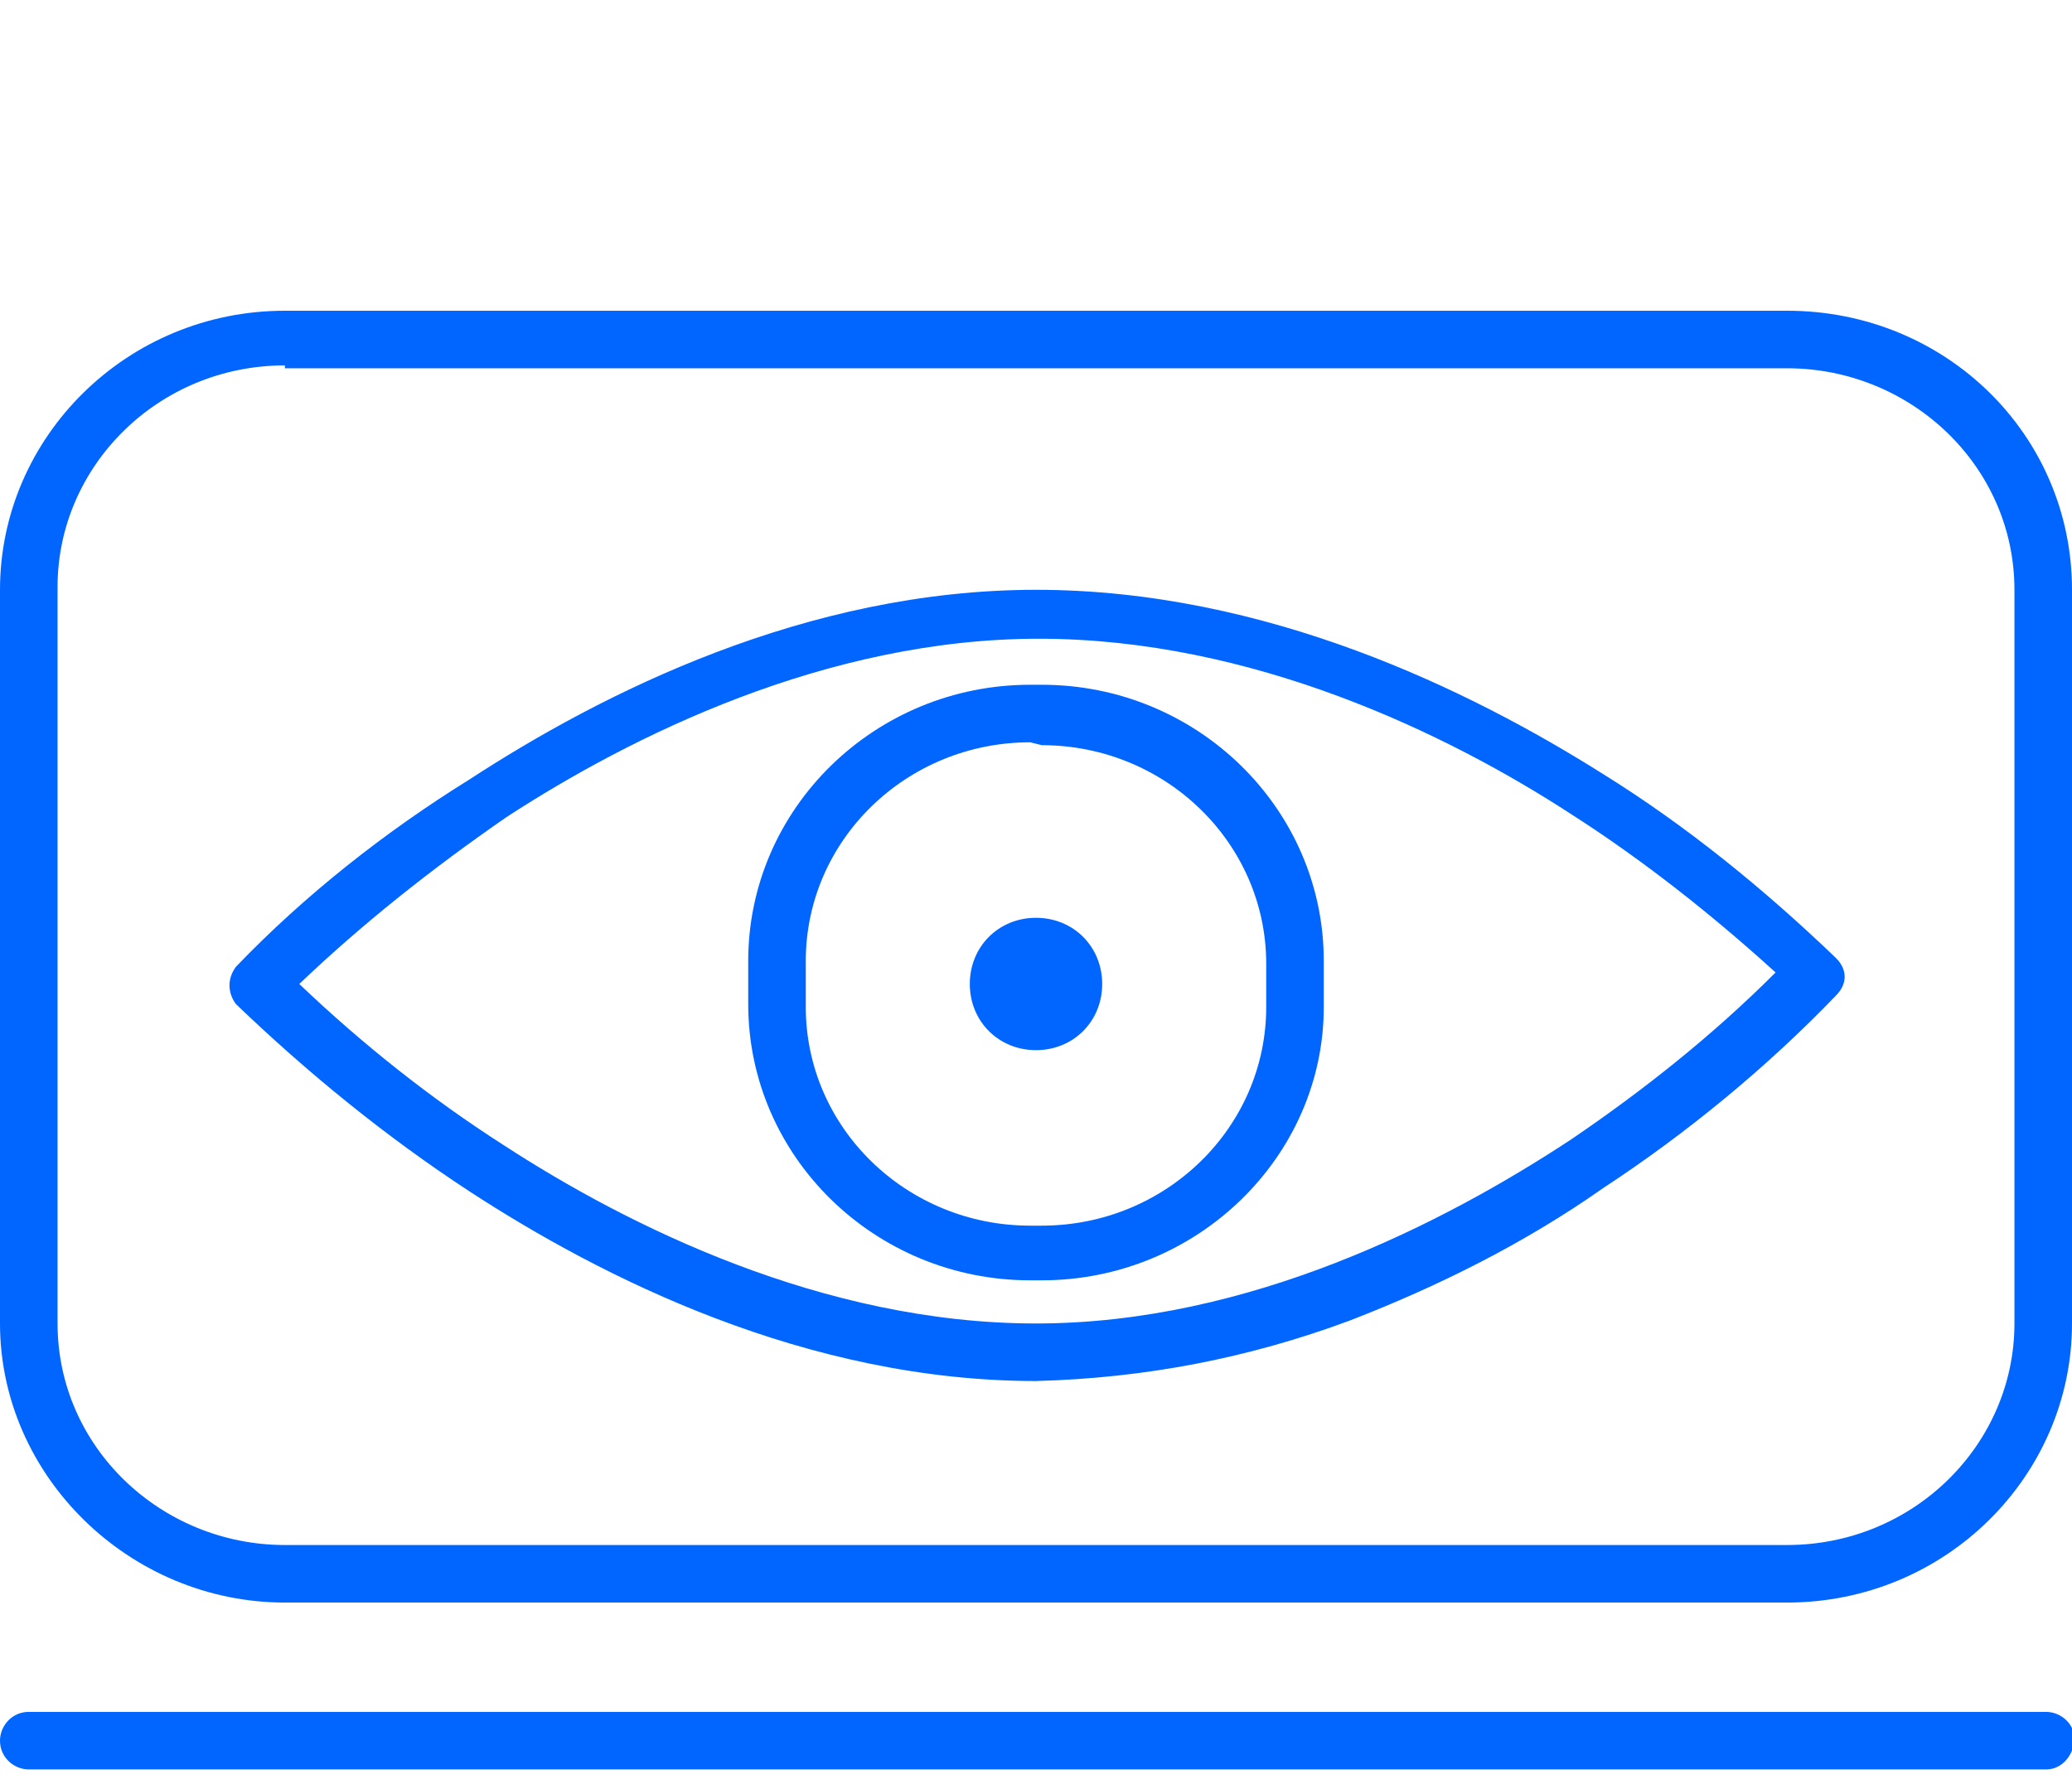 <?xml version="1.0" encoding="utf-8"?>
<!-- Generator: Adobe Illustrator 26.1.0, SVG Export Plug-In . SVG Version: 6.00 Build 0)  -->
<svg version="1.1" id="Grupo_514" xmlns="http://www.w3.org/2000/svg" xmlns:xlink="http://www.w3.org/1999/xlink" x="0px" y="0px"
	 viewBox="0 0 72 62" width="72" height="62" enable-background="new 0 0 72 62" xml:space="preserve">
<g>
	<defs>
		<rect id="SVGID_1_" y="10.8" width="72" height="50.7"/>
	</defs>
	<clipPath id="SVGID_00000108277775515403733230000012525979565968264576_">
		<use xlink:href="#SVGID_1_"  overflow="visible"/>
	</clipPath>
	<g id="Grupo_511" clip-path="url(#SVGID_00000108277775515403733230000012525979565968264576_)">
		<path id="Trazado_293" fill="#0066FF" d="M62.1,55.7H9.9C4.5,55.7,0,51.3,0,46V20.5c0-5.3,4.4-9.7,9.9-9.7h52.2
			c5.5,0,9.9,4.3,9.9,9.7V46C72,51.3,67.6,55.7,62.1,55.7 M9.9,12.7c-4.4,0-7.9,3.5-7.9,7.7V46c0,4.3,3.6,7.7,7.9,7.7h52.2
			c4.4,0,7.9-3.5,7.9-7.7V20.5c0-4.3-3.6-7.7-7.9-7.7H9.9z"/>
		<path id="Trazado_294" fill="#0066FF" d="M71.1,61.5H1c-0.5,0-1-0.4-1-1c0-0.5,0.4-1,1-1h70.1c0.5,0,1,0.4,1,1
			C72,61.1,71.6,61.5,71.1,61.5"/>
		<path id="Trazado_295" fill="#0066FF" d="M36,48c-8,0-15.1-3.6-19.7-6.6c-2.9-1.9-5.6-4.1-8.1-6.5c-0.3-0.4-0.3-0.9,0-1.3
			c2.4-2.5,5.2-4.7,8.1-6.5c4.6-3,11.7-6.6,19.7-6.6s15.1,3.5,19.7,6.4c2.9,1.8,5.6,4,8.1,6.4c0.4,0.4,0.4,0.9,0,1.3
			c-2.4,2.5-5.2,4.8-8.1,6.7c-2.7,1.9-5.7,3.4-8.8,4.6C43.4,47.2,39.8,47.9,36,48 M10.4,34.2c2.2,2.1,4.6,4,7.1,5.6
			c4.3,2.8,11.1,6.2,18.5,6.2s14.2-3.5,18.6-6.4c2.5-1.7,4.9-3.6,7.1-5.8c-2.2-2-4.6-3.9-7.1-5.5c-4.3-2.8-11.1-6.1-18.5-6.1
			s-14.2,3.4-18.5,6.2C15,30.2,12.6,32.1,10.4,34.2"/>
		<path id="Trazado_296" fill="#0066FF" d="M36.2,44.5h-0.4c-5.4,0-9.8-4.3-9.8-9.6v-1.5c0-5.3,4.4-9.6,9.8-9.6h0.4
			c5.4,0,9.8,4.3,9.8,9.6V35C46,40.2,41.6,44.5,36.2,44.5 M35.8,25.8c-4.3,0-7.8,3.4-7.8,7.6V35c0,4.2,3.5,7.6,7.8,7.6h0.4
			c4.3,0,7.8-3.4,7.8-7.6v-1.5c0-4.2-3.5-7.6-7.8-7.6L35.8,25.8z"/>
		<path id="Trazado_297" fill="#0066FF" d="M36,36.5L36,36.5c-1.3,0-2.3-1-2.3-2.3s1-2.3,2.3-2.3c1.3,0,2.3,1,2.3,2.3
			C38.3,35.5,37.3,36.5,36,36.5"/>
	</g>
</g>
</svg>
